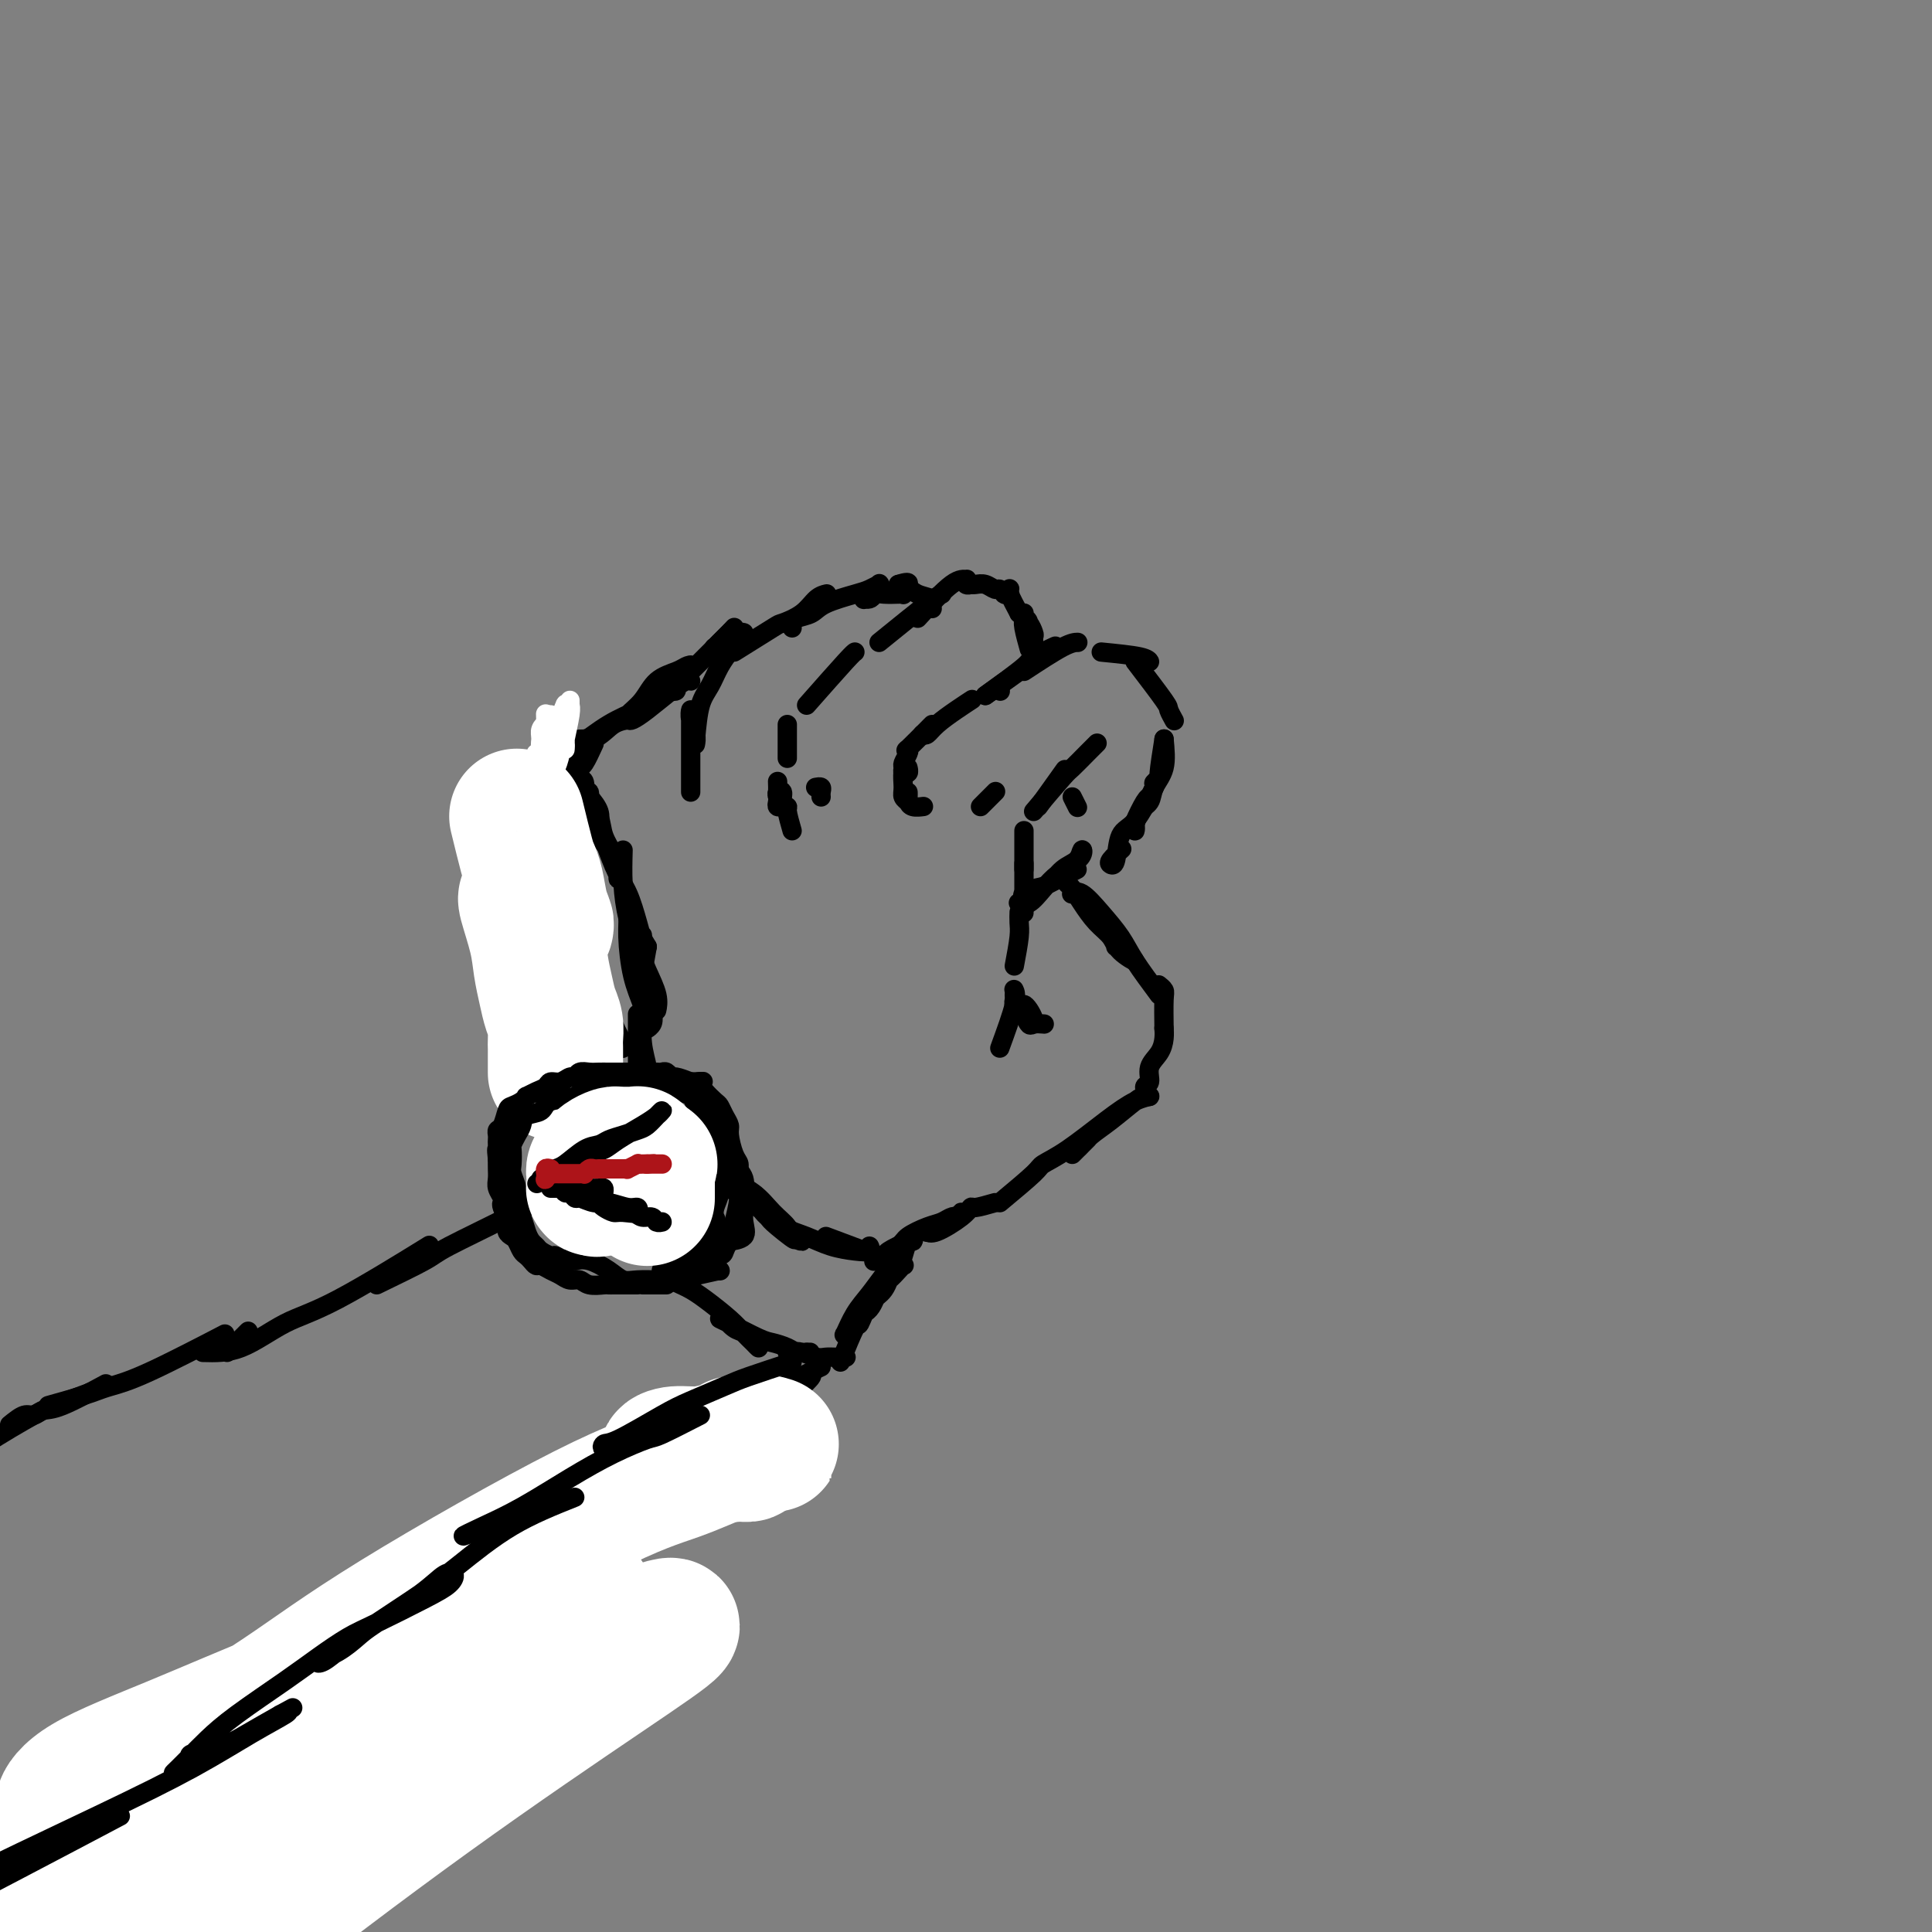 <svg viewBox='0 0 400 400' version='1.1' xmlns='http://www.w3.org/2000/svg' xmlns:xlink='http://www.w3.org/1999/xlink'><rect x="0" y="0" width="400" height="400" fill="#808080" stroke="none"/><g fill='none' stroke='rgb(0,0,0)' stroke-width='4' stroke-linecap='round' stroke-linejoin='round'><path d='M2,295c1.087,-0.876 2.174,-1.752 3,-2c0.826,-0.248 1.393,0.132 2,0c0.607,-0.132 1.256,-0.778 2,-1c0.744,-0.222 1.585,-0.021 4,-1c2.415,-0.979 6.404,-3.137 8,-4c1.596,-0.863 0.798,-0.432 0,0'/><path d='M10,291c2.675,-0.753 5.350,-1.506 7,-2c1.650,-0.494 2.276,-0.729 3,-1c0.724,-0.271 1.544,-0.578 3,-1c1.456,-0.422 3.546,-0.960 8,-3c4.454,-2.040 11.273,-5.583 14,-7c2.727,-1.417 1.364,-0.709 0,0'/><path d='M42,280c2.560,0.072 5.120,0.144 8,-1c2.880,-1.144 6.081,-3.502 9,-5c2.919,-1.498 5.555,-2.134 11,-5c5.445,-2.866 13.699,-7.962 17,-10c3.301,-2.038 1.651,-1.019 0,0'/><path d='M78,266c3.981,-1.930 7.962,-3.860 10,-5c2.038,-1.140 2.134,-1.491 5,-3c2.866,-1.509 8.502,-4.175 14,-7c5.498,-2.825 10.856,-5.807 13,-7c2.144,-1.193 1.072,-0.596 0,0'/><path d='M117,243c0.886,-0.002 1.772,-0.004 2,0c0.228,0.004 -0.201,0.015 0,0c0.201,-0.015 1.033,-0.056 2,-1c0.967,-0.944 2.068,-2.793 3,-4c0.932,-1.207 1.695,-1.774 2,-2c0.305,-0.226 0.153,-0.113 0,0'/><path d='M131,235c2.422,0.422 4.844,0.844 6,1c1.156,0.156 1.044,0.044 1,0c-0.044,-0.044 -0.022,-0.022 0,0'/><path d='M131,235c0.000,0.000 0.100,0.100 0.1,0.1'/><path d='M131,235c-2.030,-2.060 -4.060,-4.119 -5,-5c-0.940,-0.881 -0.792,-0.583 -1,-1c-0.208,-0.417 -0.774,-1.548 -1,-2c-0.226,-0.452 -0.113,-0.226 0,0'/><path d='M124,225c-1.185,-2.324 -2.370,-4.648 -3,-6c-0.630,-1.352 -0.705,-1.734 -1,-3c-0.295,-1.266 -0.810,-3.418 -1,-5c-0.190,-1.582 -0.054,-2.595 0,-3c0.054,-0.405 0.027,-0.203 0,0'/><path d='M122,236c0.866,-2.421 1.732,-4.842 2,-7c0.268,-2.158 -0.061,-4.052 0,-6c0.061,-1.948 0.513,-3.948 0,-6c-0.513,-2.052 -1.991,-4.155 -3,-6c-1.009,-1.845 -1.549,-3.431 -2,-5c-0.451,-1.569 -0.812,-3.119 -1,-4c-0.188,-0.881 -0.204,-1.091 0,-1c0.204,0.091 0.629,0.482 1,1c0.371,0.518 0.688,1.161 1,2c0.312,0.839 0.620,1.874 1,4c0.380,2.126 0.833,5.342 1,8c0.167,2.658 0.047,4.757 0,7c-0.047,2.243 -0.023,4.629 0,7c0.023,2.371 0.044,4.727 0,6c-0.044,1.273 -0.154,1.462 0,2c0.154,0.538 0.572,1.425 1,1c0.428,-0.425 0.865,-2.161 1,-4c0.135,-1.839 -0.034,-3.781 0,-6c0.034,-2.219 0.269,-4.716 0,-9c-0.269,-4.284 -1.041,-10.357 -2,-14c-0.959,-3.643 -2.103,-4.858 -3,-7c-0.897,-2.142 -1.547,-5.213 -2,-7c-0.453,-1.787 -0.709,-2.290 -1,-3c-0.291,-0.710 -0.618,-1.627 -1,-2c-0.382,-0.373 -0.818,-0.202 0,2c0.818,2.202 2.889,6.436 4,10c1.111,3.564 1.261,6.460 2,9c0.739,2.540 2.068,4.726 3,8c0.932,3.274 1.466,7.637 2,12'/><path d='M126,228c1.547,7.215 0.413,5.752 0,6c-0.413,0.248 -0.106,2.208 0,3c0.106,0.792 0.011,0.417 0,0c-0.011,-0.417 0.061,-0.877 0,-1c-0.061,-0.123 -0.254,0.090 0,-2c0.254,-2.090 0.956,-6.483 1,-10c0.044,-3.517 -0.569,-6.158 -1,-9c-0.431,-2.842 -0.680,-5.885 -2,-11c-1.320,-5.115 -3.712,-12.300 -5,-17c-1.288,-4.700 -1.472,-6.913 -2,-9c-0.528,-2.087 -1.400,-4.048 -2,-5c-0.600,-0.952 -0.927,-0.895 -1,-1c-0.073,-0.105 0.110,-0.371 0,0c-0.110,0.371 -0.511,1.381 0,4c0.511,2.619 1.933,6.849 3,10c1.067,3.151 1.778,5.223 3,8c1.222,2.777 2.956,6.260 4,9c1.044,2.740 1.398,4.738 2,7c0.602,2.262 1.451,4.787 2,6c0.549,1.213 0.799,1.113 1,1c0.201,-0.113 0.353,-0.240 0,-1c-0.353,-0.760 -1.212,-2.153 -2,-4c-0.788,-1.847 -1.506,-4.148 -3,-8c-1.494,-3.852 -3.763,-9.254 -5,-13c-1.237,-3.746 -1.443,-5.836 -2,-8c-0.557,-2.164 -1.465,-4.402 -2,-6c-0.535,-1.598 -0.699,-2.555 -1,-4c-0.301,-1.445 -0.741,-3.377 -1,-4c-0.259,-0.623 -0.339,0.063 0,1c0.339,0.937 1.097,2.125 2,4c0.903,1.875 1.952,4.438 3,7'/><path d='M118,181c1.121,3.367 1.424,5.785 2,8c0.576,2.215 1.423,4.228 2,5c0.577,0.772 0.882,0.302 1,0c0.118,-0.302 0.050,-0.438 0,-1c-0.050,-0.562 -0.080,-1.551 -1,-4c-0.920,-2.449 -2.730,-6.359 -4,-9c-1.270,-2.641 -2.001,-4.014 -3,-6c-0.999,-1.986 -2.268,-4.584 -3,-7c-0.732,-2.416 -0.928,-4.651 -1,-6c-0.072,-1.349 -0.021,-1.814 0,-2c0.021,-0.186 0.010,-0.093 0,0'/><path d='M113,161c1.863,-2.875 3.726,-5.750 5,-7c1.274,-1.250 1.958,-0.875 3,-1c1.042,-0.125 2.440,-0.750 3,-1c0.560,-0.250 0.280,-0.125 0,0'/><path d='M115,156c3.018,-0.958 6.036,-1.917 8,-3c1.964,-1.083 2.875,-2.292 4,-3c1.125,-0.708 2.464,-0.917 3,-1c0.536,-0.083 0.268,-0.042 0,0'/><path d='M119,155c2.413,-1.847 4.827,-3.693 7,-5c2.173,-1.307 4.107,-2.074 6,-3c1.893,-0.926 3.747,-2.011 5,-3c1.253,-0.989 1.906,-1.883 3,-3c1.094,-1.117 2.628,-2.459 3,-3c0.372,-0.541 -0.419,-0.282 -1,0c-0.581,0.282 -0.951,0.587 -2,1c-1.049,0.413 -2.777,0.935 -4,2c-1.223,1.065 -1.943,2.674 -3,4c-1.057,1.326 -2.453,2.371 -3,3c-0.547,0.629 -0.245,0.844 0,1c0.245,0.156 0.434,0.252 1,0c0.566,-0.252 1.509,-0.853 3,-2c1.491,-1.147 3.530,-2.840 5,-4c1.470,-1.160 2.371,-1.785 3,-2c0.629,-0.215 0.987,-0.018 1,0c0.013,0.018 -0.320,-0.141 -1,0c-0.680,0.141 -1.709,0.584 -2,1c-0.291,0.416 0.155,0.807 0,1c-0.155,0.193 -0.912,0.190 -1,0c-0.088,-0.190 0.492,-0.566 1,-1c0.508,-0.434 0.946,-0.926 2,-2c1.054,-1.074 2.726,-2.731 4,-4c1.274,-1.269 2.151,-2.149 3,-3c0.849,-0.851 1.671,-1.672 2,-2c0.329,-0.328 0.164,-0.164 0,0'/><path d='M151,131c1.808,-1.961 0.827,-0.864 0,0c-0.827,0.864 -1.500,1.497 -2,2c-0.500,0.503 -0.825,0.878 -1,1c-0.175,0.122 -0.198,-0.010 0,0c0.198,0.010 0.617,0.160 1,0c0.383,-0.160 0.730,-0.631 1,-1c0.270,-0.369 0.465,-0.635 1,-1c0.535,-0.365 1.412,-0.830 2,-1c0.588,-0.170 0.889,-0.046 1,0c0.111,0.046 0.032,0.013 0,0c-0.032,-0.013 -0.016,-0.007 0,0'/><path d='M207,249c2.830,-2.360 5.660,-4.720 7,-6c1.340,-1.280 1.190,-1.481 2,-2c0.810,-0.519 2.578,-1.354 5,-3c2.422,-1.646 5.497,-4.101 8,-6c2.503,-1.899 4.435,-3.242 6,-4c1.565,-0.758 2.764,-0.929 3,-1c0.236,-0.071 -0.490,-0.040 -1,0c-0.510,0.040 -0.805,0.090 -2,1c-1.195,0.910 -3.291,2.679 -5,4c-1.709,1.321 -3.030,2.195 -4,3c-0.970,0.805 -1.587,1.543 -2,2c-0.413,0.457 -0.622,0.634 -1,1c-0.378,0.366 -0.926,0.923 -1,1c-0.074,0.077 0.326,-0.325 1,-1c0.674,-0.675 1.621,-1.621 2,-2c0.379,-0.379 0.189,-0.189 0,0'/><path d='M207,217c1.267,-3.467 2.533,-6.933 3,-9c0.467,-2.067 0.133,-2.733 0,-3c-0.133,-0.267 -0.067,-0.133 0,0'/><path d='M210,200c0.423,-2.256 0.845,-4.512 1,-6c0.155,-1.488 0.042,-2.208 0,-3c-0.042,-0.792 -0.012,-1.655 0,-2c0.012,-0.345 0.006,-0.173 0,0'/><path d='M212,189c0.000,-2.905 0.000,-5.810 0,-7c0.000,-1.190 0.000,-0.667 0,-1c0.000,-0.333 0.000,-1.524 0,-2c0.000,-0.476 0.000,-0.238 0,0'/><path d='M212,180c0.000,-2.845 0.000,-5.690 0,-7c0.000,-1.310 0.000,-1.083 0,-1c0.000,0.083 0.000,0.024 0,0c0.000,-0.024 0.000,-0.012 0,0'/><path d='M191,152c0.293,0.152 0.587,0.303 1,0c0.413,-0.303 0.946,-1.061 2,-2c1.054,-0.939 2.630,-2.061 4,-3c1.370,-0.939 2.534,-1.697 3,-2c0.466,-0.303 0.233,-0.152 0,0'/><path d='M193,150c-2.105,2.129 -4.210,4.258 -5,5c-0.790,0.742 -0.265,0.097 0,0c0.265,-0.097 0.271,0.353 0,1c-0.271,0.647 -0.819,1.490 -1,2c-0.181,0.510 0.004,0.687 0,1c-0.004,0.313 -0.198,0.762 0,1c0.198,0.238 0.786,0.264 1,0c0.214,-0.264 0.053,-0.820 0,-1c-0.053,-0.180 0.000,0.014 0,0c-0.000,-0.014 -0.054,-0.236 0,0c0.054,0.236 0.214,0.929 0,1c-0.214,0.071 -0.804,-0.479 -1,0c-0.196,0.479 -0.000,1.986 0,3c0.000,1.014 -0.196,1.536 0,2c0.196,0.464 0.785,0.872 1,1c0.215,0.128 0.058,-0.023 0,0c-0.058,0.023 -0.015,0.219 0,0c0.015,-0.219 0.004,-0.855 0,-1c-0.004,-0.145 0.001,0.199 0,0c-0.001,-0.199 -0.007,-0.943 0,-1c0.007,-0.057 0.027,0.573 0,1c-0.027,0.427 -0.100,0.650 0,1c0.100,0.350 0.373,0.825 1,1c0.627,0.175 1.608,0.050 2,0c0.392,-0.050 0.196,-0.025 0,0'/><path d='M203,167c0.875,-0.875 1.750,-1.750 2,-2c0.250,-0.250 -0.125,0.125 0,0c0.125,-0.125 0.750,-0.750 1,-1c0.250,-0.250 0.125,-0.125 0,0'/><path d='M207,143c0.000,0.000 0.100,0.100 0.1,0.1'/><path d='M204,144c2.917,-2.083 5.833,-4.167 7,-5c1.167,-0.833 0.583,-0.417 0,0'/><path d='M204,144c3.274,-2.369 6.548,-4.738 8,-6c1.452,-1.262 1.083,-1.417 2,-2c0.917,-0.583 3.119,-1.595 4,-2c0.881,-0.405 0.440,-0.202 0,0'/><path d='M212,139c3.044,-2.000 6.089,-4.000 8,-5c1.911,-1.000 2.689,-1.000 3,-1c0.311,0.000 0.156,0.000 0,0'/><path d='M228,135c3.156,0.311 6.311,0.622 8,1c1.689,0.378 1.911,0.822 2,1c0.089,0.178 0.044,0.089 0,0'/><path d='M235,137c2.452,3.214 4.905,6.429 6,8c1.095,1.571 0.833,1.500 1,2c0.167,0.500 0.762,1.571 1,2c0.238,0.429 0.119,0.214 0,0'/><path d='M241,153c-0.453,2.876 -0.906,5.751 -1,7c-0.094,1.249 0.171,0.871 0,1c-0.171,0.129 -0.777,0.766 -1,1c-0.223,0.234 -0.064,0.067 0,0c0.064,-0.067 0.032,-0.033 0,0'/><path d='M241,153c0.210,2.163 0.421,4.327 0,6c-0.421,1.673 -1.472,2.856 -2,4c-0.528,1.144 -0.533,2.250 -1,3c-0.467,0.750 -1.395,1.143 -2,2c-0.605,0.857 -0.888,2.177 -1,3c-0.112,0.823 -0.055,1.149 0,1c0.055,-0.149 0.106,-0.772 0,-1c-0.106,-0.228 -0.369,-0.061 0,-1c0.369,-0.939 1.368,-2.984 2,-4c0.632,-1.016 0.895,-1.005 1,-1c0.105,0.005 0.053,0.002 0,0'/><path d='M239,163c-1.374,2.761 -2.748,5.523 -4,7c-1.252,1.477 -2.381,1.670 -3,3c-0.619,1.330 -0.730,3.795 -1,5c-0.270,1.205 -0.701,1.148 -1,1c-0.299,-0.148 -0.465,-0.386 0,-1c0.465,-0.614 1.561,-1.604 2,-2c0.439,-0.396 0.219,-0.198 0,0'/><path d='M223,180c-4.110,2.111 -8.221,4.222 -10,5c-1.779,0.778 -1.228,0.221 -1,0c0.228,-0.221 0.132,-0.108 0,0c-0.132,0.108 -0.302,0.209 0,0c0.302,-0.209 1.075,-0.730 2,-1c0.925,-0.270 2.000,-0.291 3,-1c1.000,-0.709 1.923,-2.107 3,-3c1.077,-0.893 2.308,-1.281 3,-2c0.692,-0.719 0.846,-1.768 1,-2c0.154,-0.232 0.309,0.352 0,1c-0.309,0.648 -1.081,1.361 -2,2c-0.919,0.639 -1.984,1.204 -3,2c-1.016,0.796 -1.984,1.822 -3,3c-1.016,1.178 -2.081,2.510 -3,3c-0.919,0.490 -1.691,0.140 -2,0c-0.309,-0.140 -0.154,-0.070 0,0'/><path d='M215,167c2.083,-2.917 4.167,-5.833 5,-7c0.833,-1.167 0.417,-0.583 0,0'/><path d='M214,168c2.384,-2.807 4.769,-5.614 6,-7c1.231,-1.386 1.309,-1.351 2,-2c0.691,-0.649 1.994,-1.982 3,-3c1.006,-1.018 1.716,-1.719 2,-2c0.284,-0.281 0.142,-0.140 0,0'/><path d='M222,165c0.417,0.833 0.833,1.667 1,2c0.167,0.333 0.083,0.167 0,0'/><path d='M164,172c-0.455,-1.592 -0.910,-3.184 -1,-4c-0.090,-0.816 0.186,-0.857 0,-1c-0.186,-0.143 -0.834,-0.390 -1,-1c-0.166,-0.610 0.151,-1.585 0,-2c-0.151,-0.415 -0.769,-0.269 -1,0c-0.231,0.269 -0.075,0.663 0,1c0.075,0.337 0.069,0.619 0,1c-0.069,0.381 -0.201,0.860 0,1c0.201,0.140 0.733,-0.061 1,0c0.267,0.061 0.268,0.384 0,0c-0.268,-0.384 -0.804,-1.474 -1,-2c-0.196,-0.526 -0.053,-0.488 0,-1c0.053,-0.512 0.015,-1.575 0,-2c-0.015,-0.425 -0.008,-0.213 0,0'/><path d='M163,157c0.000,-1.889 0.000,-3.778 0,-5c0.000,-1.222 0.000,-1.778 0,-2c0.000,-0.222 0.000,-0.111 0,0'/><path d='M167,146c3.156,-3.578 6.311,-7.156 8,-9c1.689,-1.844 1.911,-1.956 2,-2c0.089,-0.044 0.044,-0.022 0,0'/><path d='M182,133c3.889,-3.156 7.778,-6.311 10,-8c2.222,-1.689 2.778,-1.911 3,-2c0.222,-0.089 0.111,-0.044 0,0'/><path d='M190,128c2.621,-2.853 5.242,-5.707 7,-7c1.758,-1.293 2.652,-1.026 3,-1c0.348,0.026 0.148,-0.189 0,0c-0.148,0.189 -0.244,0.782 0,1c0.244,0.218 0.829,0.063 1,0c0.171,-0.063 -0.071,-0.032 0,0c0.071,0.032 0.453,0.065 1,0c0.547,-0.065 1.257,-0.228 2,0c0.743,0.228 1.519,0.846 2,1c0.481,0.154 0.669,-0.155 1,0c0.331,0.155 0.807,0.775 1,1c0.193,0.225 0.104,0.057 0,0c-0.104,-0.057 -0.224,-0.001 0,0c0.224,0.001 0.791,-0.051 1,0c0.209,0.051 0.062,0.207 0,0c-0.062,-0.207 -0.037,-0.777 0,-1c0.037,-0.223 0.087,-0.098 0,0c-0.087,0.098 -0.311,0.171 0,1c0.311,0.829 1.155,2.415 2,4'/><path d='M211,127c2.094,1.425 1.829,1.489 2,2c0.171,0.511 0.779,1.470 1,2c0.221,0.530 0.057,0.633 0,1c-0.057,0.367 -0.005,0.999 0,1c0.005,0.001 -0.037,-0.631 0,-1c0.037,-0.369 0.154,-0.477 0,-1c-0.154,-0.523 -0.577,-1.461 -1,-2c-0.423,-0.539 -0.845,-0.677 -1,-1c-0.155,-0.323 -0.043,-0.829 0,-1c0.043,-0.171 0.015,-0.006 0,0c-0.015,0.006 -0.018,-0.146 0,0c0.018,0.146 0.057,0.589 0,1c-0.057,0.411 -0.211,0.791 0,2c0.211,1.209 0.788,3.249 1,4c0.212,0.751 0.061,0.215 0,0c-0.061,-0.215 -0.030,-0.107 0,0'/><path d='M169,163c-0.113,0.022 -0.226,0.045 0,0c0.226,-0.045 0.793,-0.156 1,0c0.207,0.156 0.056,0.581 0,1c-0.056,0.419 -0.016,0.834 0,1c0.016,0.166 0.008,0.083 0,0'/><path d='M143,164c0.000,-1.257 0.000,-2.515 0,-3c-0.000,-0.485 -0.000,-0.199 0,-1c0.000,-0.801 0.000,-2.689 0,-4c-0.000,-1.311 -0.001,-2.045 0,-3c0.001,-0.955 0.004,-2.131 0,-3c-0.004,-0.869 -0.015,-1.430 0,-2c0.015,-0.570 0.057,-1.147 0,-1c-0.057,0.147 -0.211,1.020 0,2c0.211,0.980 0.789,2.067 1,3c0.211,0.933 0.057,1.713 0,2c-0.057,0.287 -0.016,0.082 0,0c0.016,-0.082 0.008,-0.041 0,0'/><path d='M144,153c0.241,-2.603 0.482,-5.206 1,-7c0.518,-1.794 1.314,-2.780 2,-4c0.686,-1.220 1.262,-2.675 2,-4c0.738,-1.325 1.640,-2.522 2,-3c0.360,-0.478 0.180,-0.239 0,0'/><path d='M152,135c3.256,-2.038 6.512,-4.077 8,-5c1.488,-0.923 1.208,-0.731 2,-1c0.792,-0.269 2.656,-1.000 4,-2c1.344,-1.000 2.170,-2.269 3,-3c0.830,-0.731 1.666,-0.923 2,-1c0.334,-0.077 0.167,-0.038 0,0'/><path d='M164,130c-0.035,-0.327 -0.070,-0.655 0,-1c0.070,-0.345 0.245,-0.708 1,-1c0.755,-0.292 2.091,-0.513 3,-1c0.909,-0.487 1.392,-1.240 3,-2c1.608,-0.760 4.341,-1.526 6,-2c1.659,-0.474 2.245,-0.656 3,-1c0.755,-0.344 1.678,-0.849 2,-1c0.322,-0.151 0.044,0.051 0,0c-0.044,-0.051 0.146,-0.354 0,0c-0.146,0.354 -0.629,1.364 -1,2c-0.371,0.636 -0.629,0.899 -1,1c-0.371,0.101 -0.855,0.041 -1,0c-0.145,-0.041 0.048,-0.064 0,0c-0.048,0.064 -0.339,0.213 0,0c0.339,-0.213 1.306,-0.788 2,-1c0.694,-0.212 1.114,-0.060 2,0c0.886,0.060 2.238,0.030 3,0c0.762,-0.030 0.932,-0.060 1,0c0.068,0.060 0.032,0.208 0,0c-0.032,-0.208 -0.061,-0.774 0,-1c0.061,-0.226 0.212,-0.112 0,0c-0.212,0.112 -0.788,0.222 -1,0c-0.212,-0.222 -0.061,-0.778 0,-1c0.061,-0.222 0.030,-0.111 0,0'/><path d='M186,121c3.589,-1.153 1.560,0.464 1,1c-0.560,0.536 0.347,-0.010 1,0c0.653,0.010 1.051,0.577 2,1c0.949,0.423 2.450,0.701 3,1c0.550,0.299 0.148,0.619 0,1c-0.148,0.381 -0.042,0.823 0,1c0.042,0.177 0.021,0.088 0,0'/><path d='M123,154c-0.733,1.597 -1.465,3.195 -2,4c-0.535,0.805 -0.872,0.818 -1,1c-0.128,0.182 -0.048,0.532 0,1c0.048,0.468 0.065,1.053 0,2c-0.065,0.947 -0.213,2.257 0,3c0.213,0.743 0.786,0.919 1,1c0.214,0.081 0.069,0.068 0,0c-0.069,-0.068 -0.061,-0.191 0,-1c0.061,-0.809 0.174,-2.305 0,-3c-0.174,-0.695 -0.636,-0.589 -1,-1c-0.364,-0.411 -0.631,-1.340 -1,-2c-0.369,-0.660 -0.839,-1.053 -1,-1c-0.161,0.053 -0.012,0.551 0,1c0.012,0.449 -0.112,0.850 0,1c0.112,0.150 0.461,0.050 1,1c0.539,0.950 1.268,2.949 2,4c0.732,1.051 1.466,1.152 2,2c0.534,0.848 0.870,2.442 1,3c0.130,0.558 0.056,0.081 0,0c-0.056,-0.081 -0.095,0.235 0,0c0.095,-0.235 0.324,-1.022 0,-2c-0.324,-0.978 -1.203,-2.148 -2,-3c-0.797,-0.852 -1.514,-1.386 -2,-2c-0.486,-0.614 -0.743,-1.307 -1,-2'/><path d='M119,161c-0.762,-1.210 -0.165,0.267 0,1c0.165,0.733 -0.100,0.724 0,1c0.100,0.276 0.567,0.837 1,2c0.433,1.163 0.834,2.929 2,5c1.166,2.071 3.097,4.446 4,6c0.903,1.554 0.778,2.285 1,3c0.222,0.715 0.790,1.413 1,2c0.210,0.587 0.063,1.063 0,1c-0.063,-0.063 -0.043,-0.666 0,-1c0.043,-0.334 0.109,-0.401 0,-1c-0.109,-0.599 -0.393,-1.731 -1,-3c-0.607,-1.269 -1.536,-2.676 -2,-4c-0.464,-1.324 -0.464,-2.563 -1,-4c-0.536,-1.437 -1.609,-3.070 -2,-4c-0.391,-0.930 -0.099,-1.157 0,-1c0.099,0.157 0.005,0.698 0,1c-0.005,0.302 0.079,0.363 1,3c0.921,2.637 2.677,7.848 4,11c1.323,3.152 2.211,4.245 3,6c0.789,1.755 1.479,4.172 2,6c0.521,1.828 0.872,3.067 1,4c0.128,0.933 0.034,1.559 0,2c-0.034,0.441 -0.009,0.696 0,0c0.009,-0.696 0.003,-2.342 0,-3c-0.003,-0.658 -0.001,-0.329 0,0'/><path d='M129,176c-0.064,2.316 -0.129,4.633 0,7c0.129,2.367 0.451,4.785 1,7c0.549,2.215 1.324,4.226 2,6c0.676,1.774 1.253,3.313 2,5c0.747,1.687 1.664,3.524 2,5c0.336,1.476 0.090,2.590 0,3c-0.090,0.410 -0.026,0.117 0,0c0.026,-0.117 0.013,-0.059 0,0'/><path d='M134,196c-1.695,-2.861 -3.390,-5.722 -4,-7c-0.610,-1.278 -0.135,-0.973 0,0c0.135,0.973 -0.070,2.615 0,5c0.070,2.385 0.415,5.512 1,8c0.585,2.488 1.412,4.336 2,6c0.588,1.664 0.939,3.145 1,4c0.061,0.855 -0.166,1.083 0,1c0.166,-0.083 0.725,-0.476 1,-1c0.275,-0.524 0.266,-1.180 0,-3c-0.266,-1.820 -0.790,-4.806 -1,-6c-0.210,-1.194 -0.105,-0.597 0,0'/><path d='M134,196c-0.420,2.309 -0.841,4.618 -1,6c-0.159,1.382 -0.057,1.837 0,3c0.057,1.163 0.069,3.032 0,5c-0.069,1.968 -0.217,4.033 0,6c0.217,1.967 0.801,3.837 1,5c0.199,1.163 0.015,1.621 0,2c-0.015,0.379 0.140,0.680 0,1c-0.140,0.320 -0.573,0.661 -1,1c-0.427,0.339 -0.846,0.678 -1,0c-0.154,-0.678 -0.041,-2.372 0,-4c0.041,-1.628 0.011,-3.189 0,-5c-0.011,-1.811 -0.003,-3.871 0,-5c0.003,-1.129 0.001,-1.325 0,-1c-0.001,0.325 -0.000,1.173 0,3c0.000,1.827 0.000,4.633 0,7c-0.000,2.367 -0.000,4.294 0,6c0.000,1.706 0.000,3.189 0,4c-0.000,0.811 -0.000,0.949 0,1c0.000,0.051 0.000,0.015 0,0c-0.000,-0.015 -0.000,-0.007 0,0'/></g>
<g fill='none' stroke='rgb(255,255,255)' stroke-width='28' stroke-linecap='round' stroke-linejoin='round'><path d='M107,169c0.756,3.098 1.513,6.195 2,8c0.487,1.805 0.705,2.317 1,3c0.295,0.683 0.669,1.538 1,3c0.331,1.462 0.621,3.531 1,5c0.379,1.469 0.849,2.339 1,3c0.151,0.661 -0.015,1.113 0,1c0.015,-0.113 0.212,-0.789 0,-1c-0.212,-0.211 -0.831,0.045 -1,0c-0.169,-0.045 0.113,-0.390 0,-1c-0.113,-0.610 -0.621,-1.486 -1,-2c-0.379,-0.514 -0.631,-0.666 -1,-1c-0.369,-0.334 -0.856,-0.849 -1,-1c-0.144,-0.151 0.056,0.062 0,0c-0.056,-0.062 -0.366,-0.400 0,1c0.366,1.400 1.408,4.538 2,7c0.592,2.462 0.733,4.249 1,6c0.267,1.751 0.660,3.466 1,5c0.340,1.534 0.627,2.887 1,4c0.373,1.113 0.832,1.986 1,3c0.168,1.014 0.045,2.171 0,3c-0.045,0.829 -0.012,1.331 0,2c0.012,0.669 0.003,1.503 0,2c-0.003,0.497 -0.001,0.655 0,1c0.001,0.345 0.000,0.877 0,1c-0.000,0.123 -0.000,-0.163 0,0c0.000,0.163 0.000,0.776 0,1c-0.000,0.224 -0.000,0.060 0,0c0.000,-0.060 0.000,-0.017 0,0c-0.000,0.017 -0.000,0.009 0,0'/></g>
<g fill='none' stroke='rgb(255,255,255)' stroke-width='4' stroke-linecap='round' stroke-linejoin='round'><path d='M111,156c0.031,2.243 0.061,4.486 0,6c-0.061,1.514 -0.214,2.298 0,2c0.214,-0.298 0.793,-1.679 1,-3c0.207,-1.321 0.041,-2.582 0,-4c-0.041,-1.418 0.041,-2.994 0,-4c-0.041,-1.006 -0.206,-1.442 0,-2c0.206,-0.558 0.784,-1.237 1,-1c0.216,0.237 0.072,1.390 0,2c-0.072,0.610 -0.072,0.675 0,1c0.072,0.325 0.215,0.908 0,2c-0.215,1.092 -0.789,2.693 -1,4c-0.211,1.307 -0.057,2.320 0,3c0.057,0.680 0.019,1.028 0,1c-0.019,-0.028 -0.019,-0.432 0,-1c0.019,-0.568 0.058,-1.302 0,-3c-0.058,-1.698 -0.212,-4.361 0,-6c0.212,-1.639 0.789,-2.255 1,-3c0.211,-0.745 0.056,-1.621 0,-2c-0.056,-0.379 -0.011,-0.261 0,1c0.011,1.261 -0.011,3.667 0,5c0.011,1.333 0.054,1.594 0,2c-0.054,0.406 -0.207,0.955 0,1c0.207,0.045 0.773,-0.416 1,-1c0.227,-0.584 0.113,-1.292 0,-2'/><path d='M114,154c0.155,-0.751 0.042,-1.129 0,-2c-0.042,-0.871 -0.012,-2.234 0,-3c0.012,-0.766 0.007,-0.933 0,-1c-0.007,-0.067 -0.017,-0.032 0,0c0.017,0.032 0.061,0.062 0,1c-0.061,0.938 -0.226,2.783 0,4c0.226,1.217 0.844,1.806 1,3c0.156,1.194 -0.151,2.992 0,3c0.151,0.008 0.758,-1.774 1,-3c0.242,-1.226 0.117,-1.897 0,-3c-0.117,-1.103 -0.228,-2.637 0,-4c0.228,-1.363 0.793,-2.555 1,-3c0.207,-0.445 0.055,-0.144 0,0c-0.055,0.144 -0.015,0.131 0,0c0.015,-0.131 0.004,-0.379 0,1c-0.004,1.379 -0.002,4.384 0,6c0.002,1.616 0.004,1.842 0,2c-0.004,0.158 -0.015,0.249 0,0c0.015,-0.249 0.057,-0.836 0,-1c-0.057,-0.164 -0.211,0.095 0,-1c0.211,-1.095 0.789,-3.545 1,-5c0.211,-1.455 0.057,-1.917 0,-2c-0.057,-0.083 -0.015,0.212 0,0c0.015,-0.212 0.004,-0.933 0,-1c-0.004,-0.067 -0.001,0.518 0,1c0.001,0.482 0.000,0.861 0,1c-0.000,0.139 -0.000,0.040 0,0c0.000,-0.040 0.000,-0.020 0,0'/></g>
<g fill='none' stroke='rgb(0,0,0)' stroke-width='4' stroke-linecap='round' stroke-linejoin='round'><path d='M238,227c-0.550,-0.804 -1.100,-1.608 -1,-2c0.100,-0.392 0.850,-0.371 1,-1c0.150,-0.629 -0.300,-1.906 0,-3c0.300,-1.094 1.348,-2.005 2,-3c0.652,-0.995 0.906,-2.076 1,-3c0.094,-0.924 0.027,-1.693 0,-2c-0.027,-0.307 -0.013,-0.154 0,0'/><path d='M241,213c-0.030,-2.339 -0.060,-4.679 0,-6c0.060,-1.321 0.208,-1.625 0,-2c-0.208,-0.375 -0.774,-0.821 -1,-1c-0.226,-0.179 -0.113,-0.089 0,0'/><path d='M240,206c-1.867,-2.512 -3.733,-5.023 -5,-7c-1.267,-1.977 -1.933,-3.419 -3,-5c-1.067,-1.581 -2.533,-3.300 -4,-5c-1.467,-1.700 -2.933,-3.381 -4,-4c-1.067,-0.619 -1.733,-0.177 -2,0c-0.267,0.177 -0.133,0.088 0,0'/><path d='M231,196c1.989,1.421 3.977,2.841 4,3c0.023,0.159 -1.920,-0.945 -3,-2c-1.080,-1.055 -1.298,-2.062 -2,-3c-0.702,-0.938 -1.887,-1.807 -3,-3c-1.113,-1.193 -2.154,-2.712 -3,-4c-0.846,-1.288 -1.497,-2.347 -2,-3c-0.503,-0.653 -0.858,-0.901 -1,-1c-0.142,-0.099 -0.071,-0.050 0,0'/><path d='M210,206c0.024,0.336 0.048,0.672 0,1c-0.048,0.328 -0.167,0.648 0,1c0.167,0.352 0.619,0.735 1,1c0.381,0.265 0.690,0.411 1,1c0.310,0.589 0.620,1.620 1,2c0.380,0.380 0.831,0.110 1,0c0.169,-0.110 0.056,-0.058 0,0c-0.056,0.058 -0.053,0.123 0,0c0.053,-0.123 0.158,-0.435 0,-1c-0.158,-0.565 -0.579,-1.383 -1,-2c-0.421,-0.617 -0.842,-1.033 -1,-1c-0.158,0.033 -0.055,0.517 0,1c0.055,0.483 0.061,0.967 0,1c-0.061,0.033 -0.187,-0.383 0,0c0.187,0.383 0.689,1.567 1,2c0.311,0.433 0.430,0.117 1,0c0.570,-0.117 1.591,-0.033 2,0c0.409,0.033 0.204,0.017 0,0'/><path d='M126,235c0.052,-0.429 0.103,-0.858 0,-1c-0.103,-0.142 -0.361,0.003 0,0c0.361,-0.003 1.340,-0.156 2,0c0.660,0.156 1.003,0.620 2,1c0.997,0.380 2.650,0.677 4,1c1.350,0.323 2.396,0.671 3,1c0.604,0.329 0.765,0.639 1,1c0.235,0.361 0.543,0.773 1,1c0.457,0.227 1.062,0.268 1,0c-0.062,-0.268 -0.791,-0.845 -1,-1c-0.209,-0.155 0.101,0.112 0,0c-0.101,-0.112 -0.614,-0.601 -1,-1c-0.386,-0.399 -0.645,-0.706 -1,-1c-0.355,-0.294 -0.807,-0.573 -1,-1c-0.193,-0.427 -0.129,-1.002 0,-1c0.129,0.002 0.322,0.581 1,1c0.678,0.419 1.842,0.679 2,1c0.158,0.321 -0.691,0.703 1,2c1.691,1.297 5.921,3.510 8,5c2.079,1.490 2.008,2.256 3,3c0.992,0.744 3.047,1.464 4,2c0.953,0.536 0.803,0.887 1,1c0.197,0.113 0.740,-0.010 1,0c0.260,0.010 0.238,0.155 0,0c-0.238,-0.155 -0.693,-0.608 -1,-1c-0.307,-0.392 -0.467,-0.721 -1,-1c-0.533,-0.279 -1.438,-0.508 -2,-1c-0.562,-0.492 -0.781,-1.246 -1,-2'/><path d='M152,244c-0.921,-0.768 -1.723,-0.687 -2,-1c-0.277,-0.313 -0.030,-1.019 0,-1c0.030,0.019 -0.157,0.764 0,1c0.157,0.236 0.659,-0.038 1,0c0.341,0.038 0.522,0.388 1,1c0.478,0.612 1.253,1.486 2,2c0.747,0.514 1.465,0.670 2,1c0.535,0.330 0.888,0.835 1,1c0.112,0.165 -0.015,-0.011 0,0c0.015,0.011 0.173,0.210 0,0c-0.173,-0.210 -0.676,-0.830 -1,-1c-0.324,-0.170 -0.468,0.109 -1,0c-0.532,-0.109 -1.453,-0.607 -2,-1c-0.547,-0.393 -0.722,-0.681 -1,-1c-0.278,-0.319 -0.660,-0.668 -1,-1c-0.340,-0.332 -0.640,-0.645 -1,-1c-0.360,-0.355 -0.782,-0.752 -1,-1c-0.218,-0.248 -0.233,-0.348 0,0c0.233,0.348 0.715,1.143 2,2c1.285,0.857 3.372,1.775 5,3c1.628,1.225 2.795,2.756 4,4c1.205,1.244 2.447,2.199 3,3c0.553,0.801 0.418,1.446 1,2c0.582,0.554 1.881,1.015 2,1c0.119,-0.015 -0.940,-0.508 -2,-1'/><path d='M164,256c1.735,1.806 -1.426,-0.680 -3,-2c-1.574,-1.320 -1.559,-1.473 -2,-2c-0.441,-0.527 -1.336,-1.428 -2,-2c-0.664,-0.572 -1.095,-0.817 -1,-1c0.095,-0.183 0.716,-0.305 1,0c0.284,0.305 0.232,1.038 1,2c0.768,0.962 2.357,2.154 4,3c1.643,0.846 3.340,1.347 5,2c1.660,0.653 3.282,1.457 5,2c1.718,0.543 3.533,0.826 5,1c1.467,0.174 2.587,0.239 3,0c0.413,-0.239 0.118,-0.783 0,-1c-0.118,-0.217 -0.059,-0.109 0,0'/><path d='M171,256c2.988,1.125 5.976,2.250 8,3c2.024,0.750 3.083,1.125 4,1c0.917,-0.125 1.690,-0.750 2,-1c0.310,-0.250 0.155,-0.125 0,0'/><path d='M206,249c-1.602,0.459 -3.204,0.918 -4,1c-0.796,0.082 -0.788,-0.213 -1,0c-0.212,0.213 -0.646,0.934 -2,2c-1.354,1.066 -3.627,2.477 -5,3c-1.373,0.523 -1.845,0.156 -2,0c-0.155,-0.156 0.008,-0.102 0,0c-0.008,0.102 -0.185,0.253 0,0c0.185,-0.253 0.734,-0.910 1,-1c0.266,-0.090 0.250,0.386 1,0c0.750,-0.386 2.265,-1.635 3,-2c0.735,-0.365 0.689,0.154 1,0c0.311,-0.154 0.980,-0.981 1,-1c0.020,-0.019 -0.607,0.772 -1,1c-0.393,0.228 -0.550,-0.105 -1,0c-0.450,0.105 -1.193,0.650 -2,1c-0.807,0.350 -1.679,0.507 -3,1c-1.321,0.493 -3.090,1.323 -4,2c-0.910,0.677 -0.962,1.201 -2,2c-1.038,0.799 -3.062,1.874 -3,2c0.062,0.126 2.209,-0.697 3,-1c0.791,-0.303 0.226,-0.087 0,0c-0.226,0.087 -0.113,0.043 0,0'/><path d='M188,257c-1.600,0.724 -3.199,1.448 -4,2c-0.801,0.552 -0.802,0.931 -1,1c-0.198,0.069 -0.592,-0.174 -1,0c-0.408,0.174 -0.831,0.764 -1,1c-0.169,0.236 -0.085,0.118 0,0'/><path d='M138,266c-1.998,0.000 -3.996,0.000 -5,0c-1.004,-0.000 -1.014,-0.000 -1,0c0.014,0.000 0.053,0.000 0,0c-0.053,-0.000 -0.197,-0.000 -1,0c-0.803,0.000 -2.263,0.001 -3,0c-0.737,-0.001 -0.750,-0.004 -1,0c-0.250,0.004 -0.738,0.016 -1,0c-0.262,-0.016 -0.297,-0.060 -1,0c-0.703,0.060 -2.075,0.224 -3,0c-0.925,-0.224 -1.403,-0.834 -2,-1c-0.597,-0.166 -1.312,0.114 -2,0c-0.688,-0.114 -1.350,-0.622 -2,-1c-0.650,-0.378 -1.287,-0.626 -2,-1c-0.713,-0.374 -1.500,-0.873 -2,-1c-0.500,-0.127 -0.711,0.117 -1,0c-0.289,-0.117 -0.654,-0.595 -1,-1c-0.346,-0.405 -0.671,-0.738 -1,-1c-0.329,-0.262 -0.662,-0.453 -1,-1c-0.338,-0.547 -0.683,-1.449 -1,-2c-0.317,-0.551 -0.607,-0.750 -1,-1c-0.393,-0.250 -0.889,-0.553 -1,-1c-0.111,-0.447 0.163,-1.040 0,-2c-0.163,-0.960 -0.762,-2.288 -1,-3c-0.238,-0.712 -0.116,-0.810 0,-1c0.116,-0.190 0.227,-0.474 0,-1c-0.227,-0.526 -0.793,-1.296 -1,-2c-0.207,-0.704 -0.056,-1.343 0,-2c0.056,-0.657 0.016,-1.330 0,-2c-0.016,-0.670 -0.008,-1.335 0,-2'/><path d='M103,240c-0.310,-2.726 -0.084,-2.040 0,-2c0.084,0.040 0.025,-0.565 0,-1c-0.025,-0.435 -0.018,-0.702 0,-1c0.018,-0.298 0.045,-0.629 0,-1c-0.045,-0.371 -0.163,-0.782 0,-1c0.163,-0.218 0.608,-0.245 1,-1c0.392,-0.755 0.730,-2.240 1,-3c0.270,-0.760 0.470,-0.795 1,-1c0.530,-0.205 1.389,-0.579 2,-1c0.611,-0.421 0.975,-0.887 1,-1c0.025,-0.113 -0.289,0.129 0,0c0.289,-0.129 1.180,-0.627 2,-1c0.820,-0.373 1.568,-0.621 2,-1c0.432,-0.379 0.549,-0.890 1,-1c0.451,-0.110 1.237,0.181 2,0c0.763,-0.181 1.503,-0.833 2,-1c0.497,-0.167 0.752,0.151 1,0c0.248,-0.151 0.490,-0.773 1,-1c0.510,-0.227 1.288,-0.061 2,0c0.712,0.061 1.359,0.016 2,0c0.641,-0.016 1.278,-0.004 2,0c0.722,0.004 1.531,0.001 2,0c0.469,-0.001 0.598,-0.000 1,0c0.402,0.000 1.077,-0.001 2,0c0.923,0.001 2.093,0.004 3,0c0.907,-0.004 1.551,-0.016 2,0c0.449,0.016 0.703,0.060 1,0c0.297,-0.060 0.636,-0.222 1,0c0.364,0.222 0.752,0.829 1,1c0.248,0.171 0.357,-0.094 1,0c0.643,0.094 1.822,0.547 3,1'/><path d='M143,224c4.661,-0.052 1.812,-0.184 1,0c-0.812,0.184 0.412,0.682 1,1c0.588,0.318 0.540,0.456 1,1c0.460,0.544 1.429,1.495 2,2c0.571,0.505 0.744,0.566 1,1c0.256,0.434 0.594,1.243 1,2c0.406,0.757 0.878,1.462 1,2c0.122,0.538 -0.107,0.909 0,2c0.107,1.091 0.550,2.901 1,4c0.450,1.099 0.906,1.487 1,2c0.094,0.513 -0.174,1.152 0,2c0.174,0.848 0.790,1.905 1,3c0.210,1.095 0.015,2.229 0,3c-0.015,0.771 0.150,1.180 0,2c-0.150,0.820 -0.615,2.051 -1,3c-0.385,0.949 -0.688,1.616 -1,2c-0.312,0.384 -0.631,0.484 -1,1c-0.369,0.516 -0.788,1.448 -1,2c-0.212,0.552 -0.218,0.725 -1,1c-0.782,0.275 -2.341,0.652 -3,1c-0.659,0.348 -0.419,0.668 -1,1c-0.581,0.332 -1.984,0.678 -3,1c-1.016,0.322 -1.644,0.622 -2,1c-0.356,0.378 -0.441,0.835 -1,1c-0.559,0.165 -1.594,0.039 -2,0c-0.406,-0.039 -0.184,0.010 -1,0c-0.816,-0.010 -2.669,-0.080 -4,0c-1.331,0.080 -2.140,0.310 -3,0c-0.860,-0.310 -1.770,-1.160 -3,-2c-1.230,-0.840 -2.780,-1.668 -4,-2c-1.220,-0.332 -2.110,-0.166 -3,0'/><path d='M119,261c-3.290,-0.636 -1.515,-0.226 -1,0c0.515,0.226 -0.229,0.268 -1,0c-0.771,-0.268 -1.569,-0.845 -2,-1c-0.431,-0.155 -0.497,0.111 -1,0c-0.503,-0.111 -1.444,-0.600 -2,-1c-0.556,-0.400 -0.727,-0.713 -1,-1c-0.273,-0.287 -0.647,-0.549 -1,-1c-0.353,-0.451 -0.683,-1.090 -1,-2c-0.317,-0.910 -0.620,-2.091 -1,-3c-0.380,-0.909 -0.838,-1.546 -1,-2c-0.162,-0.454 -0.029,-0.725 0,-1c0.029,-0.275 -0.044,-0.554 0,-1c0.044,-0.446 0.207,-1.060 0,-2c-0.207,-0.940 -0.785,-2.205 -1,-3c-0.215,-0.795 -0.068,-1.119 0,-2c0.068,-0.881 0.058,-2.320 0,-3c-0.058,-0.680 -0.163,-0.601 0,-1c0.163,-0.399 0.593,-1.277 1,-2c0.407,-0.723 0.792,-1.292 1,-2c0.208,-0.708 0.239,-1.557 1,-2c0.761,-0.443 2.252,-0.482 3,-1c0.748,-0.518 0.754,-1.516 2,-2c1.246,-0.484 3.731,-0.455 5,-1c1.269,-0.545 1.323,-1.663 2,-2c0.677,-0.337 1.977,0.106 3,0c1.023,-0.106 1.769,-0.761 3,-1c1.231,-0.239 2.946,-0.061 4,0c1.054,0.061 1.448,0.006 2,0c0.552,-0.006 1.264,0.037 2,0c0.736,-0.037 1.496,-0.153 2,0c0.504,0.153 0.752,0.577 1,1'/><path d='M138,225c3.202,0.196 2.706,0.684 3,1c0.294,0.316 1.378,0.458 2,1c0.622,0.542 0.782,1.483 1,2c0.218,0.517 0.492,0.609 1,1c0.508,0.391 1.248,1.081 2,2c0.752,0.919 1.515,2.068 2,3c0.485,0.932 0.690,1.647 1,2c0.310,0.353 0.724,0.345 1,1c0.276,0.655 0.413,1.974 1,3c0.587,1.026 1.624,1.760 2,3c0.376,1.240 0.090,2.987 0,4c-0.090,1.013 0.017,1.291 0,2c-0.017,0.709 -0.159,1.850 0,3c0.159,1.150 0.620,2.310 0,3c-0.620,0.690 -2.320,0.912 -3,1c-0.680,0.088 -0.340,0.044 0,0'/><path d='M148,258c-1.942,1.290 -3.883,2.580 -5,3c-1.117,0.420 -1.409,-0.031 -2,0c-0.591,0.031 -1.480,0.544 -2,1c-0.520,0.456 -0.672,0.854 -1,1c-0.328,0.146 -0.833,0.041 -1,0c-0.167,-0.041 0.003,-0.018 0,0c-0.003,0.018 -0.178,0.030 0,0c0.178,-0.030 0.710,-0.102 1,0c0.290,0.102 0.337,0.379 1,0c0.663,-0.379 1.942,-1.413 3,-2c1.058,-0.587 1.895,-0.726 3,-2c1.105,-1.274 2.478,-3.682 3,-5c0.522,-1.318 0.192,-1.544 0,-2c-0.192,-0.456 -0.248,-1.142 0,-2c0.248,-0.858 0.799,-1.890 1,-3c0.201,-1.110 0.054,-2.299 0,-3c-0.054,-0.701 -0.013,-0.913 0,-2c0.013,-1.087 -0.000,-3.047 0,-4c0.000,-0.953 0.014,-0.899 0,-1c-0.014,-0.101 -0.056,-0.357 0,-1c0.056,-0.643 0.211,-1.672 0,-2c-0.211,-0.328 -0.789,0.046 -1,0c-0.211,-0.046 -0.057,-0.512 0,-1c0.057,-0.488 0.016,-0.996 0,-1c-0.016,-0.004 -0.008,0.498 0,1'/><path d='M148,233c0.194,-3.010 0.680,-0.036 1,1c0.320,1.036 0.475,0.132 1,1c0.525,0.868 1.421,3.506 2,5c0.579,1.494 0.841,1.844 1,3c0.159,1.156 0.217,3.116 0,5c-0.217,1.884 -0.708,3.690 -1,5c-0.292,1.310 -0.386,2.122 -2,4c-1.614,1.878 -4.747,4.822 -6,6c-1.253,1.178 -0.627,0.589 0,0'/></g>
<g fill='none' stroke='rgb(255,255,255)' stroke-width='28' stroke-linecap='round' stroke-linejoin='round'><path d='M127,243c-0.724,0.483 -1.448,0.966 -2,1c-0.552,0.034 -0.933,-0.383 -1,0c-0.067,0.383 0.178,1.564 0,2c-0.178,0.436 -0.780,0.127 -1,0c-0.220,-0.127 -0.059,-0.071 0,0c0.059,0.071 0.016,0.159 0,0c-0.016,-0.159 -0.004,-0.564 0,-1c0.004,-0.436 0.000,-0.905 0,-1c-0.000,-0.095 0.003,0.182 0,0c-0.003,-0.182 -0.013,-0.822 0,-1c0.013,-0.178 0.049,0.106 0,0c-0.049,-0.106 -0.182,-0.603 0,-1c0.182,-0.397 0.679,-0.695 1,-1c0.321,-0.305 0.467,-0.618 1,-1c0.533,-0.382 1.452,-0.835 2,-1c0.548,-0.165 0.725,-0.044 1,0c0.275,0.044 0.647,0.011 1,0c0.353,-0.011 0.687,0.001 1,0c0.313,-0.001 0.606,-0.015 1,0c0.394,0.015 0.889,0.060 1,0c0.111,-0.060 -0.164,-0.226 0,0c0.164,0.226 0.766,0.844 1,1c0.234,0.156 0.102,-0.150 0,0c-0.102,0.150 -0.172,0.757 0,1c0.172,0.243 0.586,0.121 1,0'/><path d='M134,241c1.083,0.246 0.290,-0.137 0,0c-0.290,0.137 -0.078,0.796 0,1c0.078,0.204 0.021,-0.046 0,0c-0.021,0.046 -0.006,0.390 0,1c0.006,0.610 0.001,1.488 0,2c-0.001,0.512 -0.000,0.659 0,1c0.000,0.341 0.000,0.876 0,1c-0.000,0.124 -0.000,-0.163 0,0c0.000,0.163 0.000,0.776 0,1c-0.000,0.224 -0.000,0.060 0,0c0.000,-0.060 0.000,-0.017 0,0c-0.000,0.017 -0.000,0.009 0,0'/></g>
<g fill='none' stroke='rgb(0,0,0)' stroke-width='4' stroke-linecap='round' stroke-linejoin='round'><path d='M115,243c0.901,-0.447 1.802,-0.893 2,-1c0.198,-0.107 -0.305,0.127 0,0c0.305,-0.127 1.420,-0.613 2,-1c0.580,-0.387 0.627,-0.673 1,-1c0.373,-0.327 1.073,-0.693 2,-1c0.927,-0.307 2.080,-0.555 3,-1c0.920,-0.445 1.606,-1.086 3,-2c1.394,-0.914 3.496,-2.099 5,-3c1.504,-0.901 2.411,-1.517 3,-2c0.589,-0.483 0.860,-0.834 1,-1c0.140,-0.166 0.148,-0.147 0,0c-0.148,0.147 -0.452,0.420 -1,1c-0.548,0.580 -1.339,1.465 -2,2c-0.661,0.535 -1.190,0.719 -2,1c-0.810,0.281 -1.901,0.660 -3,1c-1.099,0.340 -2.206,0.640 -3,1c-0.794,0.360 -1.273,0.779 -2,1c-0.727,0.221 -1.700,0.245 -3,1c-1.300,0.755 -2.927,2.241 -4,3c-1.073,0.759 -1.591,0.792 -2,1c-0.409,0.208 -0.707,0.592 -1,1c-0.293,0.408 -0.579,0.841 -1,1c-0.421,0.159 -0.977,0.046 -1,0c-0.023,-0.046 0.489,-0.023 1,0'/><path d='M113,244c-3.578,2.022 -1.022,0.578 0,0c1.022,-0.578 0.511,-0.289 0,0'/><path d='M114,246c0.749,-0.000 1.499,-0.000 2,0c0.501,0.000 0.754,0.000 1,0c0.246,-0.000 0.486,-0.001 1,0c0.514,0.001 1.300,0.003 2,0c0.700,-0.003 1.312,-0.011 2,0c0.688,0.011 1.453,0.041 2,0c0.547,-0.041 0.876,-0.155 1,0c0.124,0.155 0.044,0.577 0,1c-0.044,0.423 -0.052,0.845 0,1c0.052,0.155 0.165,0.041 0,0c-0.165,-0.041 -0.608,-0.010 -1,0c-0.392,0.010 -0.735,-0.001 -1,0c-0.265,0.001 -0.454,0.015 -1,0c-0.546,-0.015 -1.450,-0.058 -2,0c-0.550,0.058 -0.747,0.216 -1,0c-0.253,-0.216 -0.564,-0.805 -1,-1c-0.436,-0.195 -0.997,0.004 -1,0c-0.003,-0.004 0.553,-0.212 1,0c0.447,0.212 0.784,0.846 1,1c0.216,0.154 0.310,-0.170 1,0c0.690,0.170 1.975,0.834 3,1c1.025,0.166 1.788,-0.165 3,0c1.212,0.165 2.871,0.828 4,1c1.129,0.172 1.727,-0.146 2,0c0.273,0.146 0.221,0.756 0,1c-0.221,0.244 -0.610,0.122 -1,0'/><path d='M131,251c1.496,0.451 -0.765,0.079 -2,0c-1.235,-0.079 -1.444,0.137 -2,0c-0.556,-0.137 -1.457,-0.625 -2,-1c-0.543,-0.375 -0.726,-0.637 -1,-1c-0.274,-0.363 -0.640,-0.826 -1,-1c-0.360,-0.174 -0.716,-0.058 -1,0c-0.284,0.058 -0.497,0.057 0,0c0.497,-0.057 1.704,-0.169 2,0c0.296,0.169 -0.320,0.619 0,1c0.320,0.381 1.577,0.694 3,1c1.423,0.306 3.012,0.604 4,1c0.988,0.396 1.375,0.891 2,1c0.625,0.109 1.489,-0.167 2,0c0.511,0.167 0.669,0.777 1,1c0.331,0.223 0.835,0.060 1,0c0.165,-0.060 -0.008,-0.016 0,0c0.008,0.016 0.198,0.004 0,0c-0.198,-0.004 -0.784,-0.001 -1,0c-0.216,0.001 -0.062,0.000 0,0c0.062,-0.000 0.031,-0.000 0,0'/><path d='M149,263c0.000,0.000 0.100,0.100 0.1,0.1'/><path d='M149,263c-3.792,0.847 -7.584,1.694 -9,2c-1.416,0.306 -0.454,0.071 0,0c0.454,-0.071 0.402,0.024 0,0c-0.402,-0.024 -1.153,-0.166 -1,0c0.153,0.166 1.210,0.639 2,1c0.790,0.361 1.315,0.611 2,1c0.685,0.389 1.532,0.917 3,2c1.468,1.083 3.556,2.721 5,4c1.444,1.279 2.244,2.200 3,3c0.756,0.800 1.468,1.481 2,2c0.532,0.519 0.882,0.878 1,1c0.118,0.122 0.002,0.006 0,0c-0.002,-0.006 0.111,0.096 0,0c-0.111,-0.096 -0.445,-0.390 -1,-1c-0.555,-0.610 -1.330,-1.537 -2,-2c-0.670,-0.463 -1.235,-0.463 -2,-1c-0.765,-0.537 -1.729,-1.612 -2,-2c-0.271,-0.388 0.153,-0.091 0,0c-0.153,0.091 -0.882,-0.025 -1,0c-0.118,0.025 0.377,0.193 2,1c1.623,0.807 4.375,2.255 6,3c1.625,0.745 2.125,0.788 3,1c0.875,0.212 2.127,0.593 3,1c0.873,0.407 1.368,0.841 2,1c0.632,0.159 1.401,0.043 2,0c0.599,-0.043 1.028,-0.012 1,0c-0.028,0.012 -0.514,0.006 -1,0'/><path d='M167,280c2.453,1.083 0.085,0.290 -1,0c-1.085,-0.290 -0.888,-0.079 -1,0c-0.112,0.079 -0.532,0.025 -1,0c-0.468,-0.025 -0.985,-0.021 -1,0c-0.015,0.021 0.471,0.058 1,0c0.529,-0.058 1.102,-0.212 2,0c0.898,0.212 2.121,0.789 3,1c0.879,0.211 1.412,0.057 2,0c0.588,-0.057 1.229,-0.015 2,0c0.771,0.015 1.670,0.004 2,0c0.330,-0.004 0.089,-0.001 0,0c-0.089,0.001 -0.025,0.000 0,0c0.025,-0.000 0.013,-0.000 0,0'/><path d='M174,282c1.194,-2.950 2.388,-5.901 3,-7c0.612,-1.099 0.641,-0.347 1,-1c0.359,-0.653 1.050,-2.711 2,-4c0.950,-1.289 2.161,-1.807 3,-3c0.839,-1.193 1.305,-3.059 2,-4c0.695,-0.941 1.620,-0.956 2,-1c0.380,-0.044 0.216,-0.117 0,0c-0.216,0.117 -0.485,0.426 -1,1c-0.515,0.574 -1.275,1.415 -2,2c-0.725,0.585 -1.413,0.916 -2,2c-0.587,1.084 -1.073,2.921 -2,4c-0.927,1.079 -2.296,1.402 -3,2c-0.704,0.598 -0.744,1.473 -1,2c-0.256,0.527 -0.729,0.708 -1,1c-0.271,0.292 -0.340,0.697 0,0c0.340,-0.697 1.089,-2.496 2,-4c0.911,-1.504 1.985,-2.714 3,-4c1.015,-1.286 1.971,-2.650 3,-4c1.029,-1.350 2.129,-2.687 3,-4c0.871,-1.313 1.512,-2.604 2,-3c0.488,-0.396 0.824,0.101 1,0c0.176,-0.101 0.191,-0.800 0,-1c-0.191,-0.200 -0.590,0.100 -1,1c-0.410,0.900 -0.831,2.400 -1,3c-0.169,0.600 -0.084,0.300 0,0'/><path d='M170,283c-3.211,1.508 -6.422,3.016 -8,4c-1.578,0.984 -1.524,1.445 -2,2c-0.476,0.555 -1.484,1.204 -3,2c-1.516,0.796 -3.542,1.741 -5,3c-1.458,1.259 -2.348,2.834 -3,4c-0.652,1.166 -1.067,1.923 -1,2c0.067,0.077 0.616,-0.526 1,-1c0.384,-0.474 0.603,-0.820 2,-2c1.397,-1.180 3.970,-3.194 5,-4c1.030,-0.806 0.515,-0.403 0,0'/><path d='M166,285c-3.135,2.839 -6.269,5.679 -9,8c-2.731,2.321 -5.058,4.124 -7,6c-1.942,1.876 -3.499,3.823 -6,6c-2.501,2.177 -5.948,4.582 -8,6c-2.052,1.418 -2.711,1.850 -3,2c-0.289,0.150 -0.210,0.019 0,0c0.210,-0.019 0.550,0.074 1,0c0.450,-0.074 1.011,-0.314 2,-1c0.989,-0.686 2.405,-1.816 4,-3c1.595,-1.184 3.368,-2.422 5,-4c1.632,-1.578 3.123,-3.497 5,-5c1.877,-1.503 4.141,-2.590 7,-5c2.859,-2.410 6.313,-6.143 8,-8c1.687,-1.857 1.607,-1.838 2,-2c0.393,-0.162 1.259,-0.503 1,0c-0.259,0.503 -1.642,1.852 -3,3c-1.358,1.148 -2.690,2.096 -5,4c-2.310,1.904 -5.599,4.764 -8,7c-2.401,2.236 -3.915,3.847 -6,6c-2.085,2.153 -4.742,4.847 -7,7c-2.258,2.153 -4.117,3.763 -8,7c-3.883,3.237 -9.790,8.099 -13,11c-3.210,2.901 -3.722,3.841 -5,5c-1.278,1.159 -3.322,2.535 -4,3c-0.678,0.465 0.009,0.017 0,0c-0.009,-0.017 -0.714,0.398 1,-1c1.714,-1.398 5.846,-4.607 9,-7c3.154,-2.393 5.330,-3.969 8,-6c2.670,-2.031 5.835,-4.515 9,-7'/><path d='M136,317c5.575,-4.242 6.012,-4.346 9,-7c2.988,-2.654 8.526,-7.860 12,-11c3.474,-3.140 4.885,-4.216 6,-5c1.115,-0.784 1.934,-1.275 2,-1c0.066,0.275 -0.621,1.315 -2,3c-1.379,1.685 -3.450,4.014 -7,7c-3.550,2.986 -8.578,6.627 -12,9c-3.422,2.373 -5.237,3.477 -8,5c-2.763,1.523 -6.475,3.463 -9,5c-2.525,1.537 -3.862,2.670 -8,6c-4.138,3.330 -11.076,8.858 -16,13c-4.924,4.142 -7.836,6.898 -9,8c-1.164,1.102 -0.582,0.551 0,0'/><path d='M103,339c-3.344,2.065 -6.687,4.130 -10,6c-3.313,1.870 -6.595,3.544 -9,5c-2.405,1.456 -3.931,2.696 -7,5c-3.069,2.304 -7.680,5.674 -11,8c-3.320,2.326 -5.350,3.607 -7,5c-1.650,1.393 -2.919,2.897 -4,4c-1.081,1.103 -1.972,1.805 -2,2c-0.028,0.195 0.807,-0.118 2,-1c1.193,-0.882 2.745,-2.332 5,-4c2.255,-1.668 5.214,-3.554 8,-6c2.786,-2.446 5.400,-5.451 8,-8c2.600,-2.549 5.187,-4.640 9,-8c3.813,-3.360 8.851,-7.988 11,-10c2.149,-2.012 1.410,-1.406 1,-1c-0.410,0.406 -0.492,0.614 -2,2c-1.508,1.386 -4.441,3.950 -7,6c-2.559,2.050 -4.745,3.586 -9,7c-4.255,3.414 -10.581,8.705 -15,13c-4.419,4.295 -6.932,7.595 -10,11c-3.068,3.405 -6.689,6.917 -10,10c-3.311,3.083 -6.310,5.737 -11,10c-4.690,4.263 -11.072,10.134 -15,14c-3.928,3.866 -5.404,5.726 -7,7c-1.596,1.274 -3.312,1.963 -4,2c-0.688,0.037 -0.346,-0.579 0,-1c0.346,-0.421 0.698,-0.649 3,-3c2.302,-2.351 6.555,-6.826 10,-10c3.445,-3.174 6.081,-5.047 9,-7c2.919,-1.953 6.120,-3.987 9,-6c2.880,-2.013 5.440,-4.007 8,-6'/><path d='M46,385c7.105,-5.953 5.366,-4.334 6,-4c0.634,0.334 3.639,-0.617 4,-1c0.361,-0.383 -1.923,-0.198 -3,0c-1.077,0.198 -0.948,0.409 -2,1c-1.052,0.591 -3.286,1.561 -7,4c-3.714,2.439 -8.908,6.346 -13,10c-4.092,3.654 -7.083,7.057 -10,10c-2.917,2.943 -5.761,5.428 -8,8c-2.239,2.572 -3.872,5.231 -5,7c-1.128,1.769 -1.751,2.648 -2,3c-0.249,0.352 -0.125,0.176 0,0'/><path d='M91,341c-3.124,1.559 -6.247,3.117 -8,4c-1.753,0.883 -2.134,1.090 -4,2c-1.866,0.910 -5.216,2.522 -9,5c-3.784,2.478 -8.001,5.820 -14,11c-5.999,5.180 -13.780,12.197 -20,18c-6.220,5.803 -10.880,10.393 -15,14c-4.120,3.607 -7.701,6.232 -10,8c-2.299,1.768 -3.316,2.680 -4,3c-0.684,0.320 -1.034,0.047 -1,0c0.034,-0.047 0.452,0.132 1,0c0.548,-0.132 1.224,-0.574 2,-1c0.776,-0.426 1.650,-0.836 2,-1c0.350,-0.164 0.175,-0.082 0,0'/><path d='M22,287c-3.094,1.176 -6.189,2.353 -8,3c-1.811,0.647 -2.339,0.766 -3,1c-0.661,0.234 -1.456,0.585 -4,2c-2.544,1.415 -6.836,3.895 -10,6c-3.164,2.105 -5.198,3.836 -7,5c-1.802,1.164 -3.372,1.761 -4,2c-0.628,0.239 -0.314,0.119 0,0'/><path d='M47,280c1.667,-1.667 3.333,-3.333 4,-4c0.667,-0.667 0.333,-0.333 0,0'/></g>
<g fill='none' stroke='rgb(255,255,255)' stroke-width='28' stroke-linecap='round' stroke-linejoin='round'><path d='M142,303c-1.801,-0.302 -3.602,-0.604 -4,-1c-0.398,-0.396 0.607,-0.887 2,-1c1.393,-0.113 3.176,0.152 5,0c1.824,-0.152 3.690,-0.720 5,-1c1.310,-0.280 2.064,-0.270 3,0c0.936,0.270 2.055,0.800 2,1c-0.055,0.200 -1.283,0.069 -2,0c-0.717,-0.069 -0.924,-0.075 -1,0c-0.076,0.075 -0.021,0.230 0,0c0.021,-0.230 0.008,-0.846 0,-1c-0.008,-0.154 -0.012,0.155 0,0c0.012,-0.155 0.041,-0.774 0,-1c-0.041,-0.226 -0.151,-0.061 0,0c0.151,0.061 0.561,0.016 1,0c0.439,-0.016 0.905,-0.004 1,0c0.095,0.004 -0.181,0.001 0,0c0.181,-0.001 0.819,-0.000 1,0c0.181,0.000 -0.096,0.000 0,0c0.096,-0.000 0.564,-0.000 1,0c0.436,0.000 0.839,0.000 1,0c0.161,-0.000 0.081,-0.000 0,0'/><path d='M157,299c3.177,-0.464 1.619,-0.124 1,0c-0.619,0.124 -0.298,0.032 0,0c0.298,-0.032 0.572,-0.004 1,0c0.428,0.004 1.009,-0.015 1,0c-0.009,0.015 -0.607,0.064 -1,0c-0.393,-0.064 -0.582,-0.242 -2,0c-1.418,0.242 -4.065,0.905 -7,2c-2.935,1.095 -6.156,2.624 -10,4c-3.844,1.376 -8.310,2.601 -19,8c-10.690,5.399 -27.605,14.973 -39,22c-11.395,7.027 -17.269,11.508 -24,16c-6.731,4.492 -14.320,8.995 -21,13c-6.680,4.005 -12.451,7.513 -16,9c-3.549,1.487 -4.874,0.952 -6,1c-1.126,0.048 -2.051,0.680 -2,0c0.051,-0.680 1.079,-2.672 5,-5c3.921,-2.328 10.736,-4.994 18,-8c7.264,-3.006 14.978,-6.354 24,-10c9.022,-3.646 19.352,-7.590 24,-9c4.648,-1.410 3.614,-0.285 4,0c0.386,0.285 2.193,-0.271 1,1c-1.193,1.271 -5.385,4.368 -13,9c-7.615,4.632 -18.653,10.798 -29,17c-10.347,6.202 -20.003,12.439 -33,20c-12.997,7.561 -29.333,16.446 -39,22c-9.667,5.554 -12.663,7.777 -14,9c-1.337,1.223 -1.014,1.445 -2,2c-0.986,0.555 -3.282,1.444 3,-3c6.282,-4.444 21.141,-14.222 36,-24'/><path d='M-2,395c13.166,-8.376 26.582,-15.814 39,-23c12.418,-7.186 23.838,-14.118 35,-20c11.162,-5.882 22.065,-10.714 30,-14c7.935,-3.286 12.903,-5.026 16,-6c3.097,-0.974 4.324,-1.182 3,0c-1.324,1.182 -5.199,3.755 -13,8c-7.801,4.245 -19.528,10.161 -30,16c-10.472,5.839 -19.691,11.601 -34,20c-14.309,8.399 -33.710,19.436 -45,26c-11.290,6.564 -14.469,8.655 -17,10c-2.531,1.345 -4.415,1.943 -5,2c-0.585,0.057 0.129,-0.428 3,-2c2.871,-1.572 7.898,-4.230 25,-13c17.102,-8.770 46.280,-23.651 65,-33c18.720,-9.349 26.983,-13.166 36,-17c9.017,-3.834 18.787,-7.684 25,-10c6.213,-2.316 8.869,-3.099 8,-2c-0.869,1.099 -5.263,4.081 -14,10c-8.737,5.919 -21.816,14.774 -36,25c-14.184,10.226 -29.472,21.824 -41,31c-11.528,9.176 -19.296,15.932 -24,20c-4.704,4.068 -6.344,5.448 -7,6c-0.656,0.552 -0.328,0.276 0,0'/></g>
<g fill='none' stroke='rgb(0,0,0)' stroke-width='4' stroke-linecap='round' stroke-linejoin='round'><path d='M164,282c-3.419,1.119 -6.838,2.237 -9,3c-2.162,0.763 -3.065,1.170 -5,2c-1.935,0.830 -4.900,2.085 -7,3c-2.100,0.915 -3.336,1.492 -6,3c-2.664,1.508 -6.758,3.948 -9,5c-2.242,1.052 -2.632,0.715 -3,1c-0.368,0.285 -0.715,1.192 1,1c1.715,-0.192 5.490,-1.483 7,-2c1.510,-0.517 0.755,-0.258 0,0'/><path d='M145,293c-3.199,1.639 -6.397,3.278 -8,4c-1.603,0.722 -1.610,0.528 -3,1c-1.390,0.472 -4.165,1.610 -7,3c-2.835,1.390 -5.732,3.030 -9,5c-3.268,1.970 -6.906,4.268 -10,6c-3.094,1.732 -5.644,2.897 -8,4c-2.356,1.103 -4.519,2.143 -4,2c0.519,-0.143 3.720,-1.469 5,-2c1.280,-0.531 0.640,-0.265 0,0'/><path d='M119,310c-4.431,1.772 -8.863,3.545 -13,6c-4.137,2.455 -7.980,5.593 -11,8c-3.020,2.407 -5.219,4.082 -8,6c-2.781,1.918 -6.145,4.078 -9,6c-2.855,1.922 -5.200,3.605 -7,5c-1.800,1.395 -3.053,2.501 -4,3c-0.947,0.499 -1.587,0.392 -1,0c0.587,-0.392 2.401,-1.069 4,-2c1.599,-0.931 2.982,-2.118 4,-3c1.018,-0.882 1.669,-1.460 4,-3c2.331,-1.540 6.341,-4.042 9,-6c2.659,-1.958 3.965,-3.373 5,-4c1.035,-0.627 1.798,-0.465 2,0c0.202,0.465 -0.156,1.232 -1,2c-0.844,0.768 -2.173,1.535 -5,3c-2.827,1.465 -7.150,3.626 -10,5c-2.850,1.374 -4.225,1.960 -6,3c-1.775,1.040 -3.948,2.536 -6,4c-2.052,1.464 -3.984,2.898 -7,5c-3.016,2.102 -7.118,4.873 -10,7c-2.882,2.127 -4.544,3.611 -6,5c-1.456,1.389 -2.706,2.684 -4,4c-1.294,1.316 -2.634,2.652 -3,3c-0.366,0.348 0.241,-0.293 1,-1c0.759,-0.707 1.670,-1.479 2,-2c0.330,-0.521 0.078,-0.789 1,-1c0.922,-0.211 3.017,-0.364 5,-1c1.983,-0.636 3.852,-1.753 6,-3c2.148,-1.247 4.574,-2.623 7,-4'/><path d='M58,355c3.841,-2.101 2.443,-1.355 2,-1c-0.443,0.355 0.070,0.318 -1,1c-1.070,0.682 -3.723,2.081 -7,4c-3.277,1.919 -7.179,4.356 -12,7c-4.821,2.644 -10.562,5.494 -20,10c-9.438,4.506 -22.572,10.669 -29,14c-6.428,3.331 -6.150,3.830 -8,5c-1.850,1.170 -5.827,3.011 -9,5c-3.173,1.989 -5.541,4.125 -6,5c-0.459,0.875 0.990,0.489 4,-1c3.010,-1.489 7.580,-4.079 13,-7c5.420,-2.921 11.690,-6.171 19,-10c7.310,-3.829 15.660,-8.237 19,-10c3.340,-1.763 1.670,-0.882 0,0'/><path d='M21,376c-4.003,2.023 -8.005,4.045 -10,5c-1.995,0.955 -1.982,0.841 -4,2c-2.018,1.159 -6.068,3.589 -9,6c-2.932,2.411 -4.745,4.801 -7,7c-2.255,2.199 -4.953,4.207 -7,6c-2.047,1.793 -3.442,3.369 -4,4c-0.558,0.631 -0.279,0.315 0,0'/></g>
<g fill='none' stroke='rgb(173,20,25)' stroke-width='4' stroke-linecap='round' stroke-linejoin='round'><path d='M114,242c-0.423,-0.121 -0.847,-0.242 -1,0c-0.153,0.242 -0.037,0.846 0,1c0.037,0.154 -0.005,-0.141 0,0c0.005,0.141 0.058,0.717 0,1c-0.058,0.283 -0.226,0.272 0,0c0.226,-0.272 0.847,-0.805 1,-1c0.153,-0.195 -0.163,-0.052 0,0c0.163,0.052 0.803,0.014 1,0c0.197,-0.014 -0.050,-0.004 0,0c0.050,0.004 0.396,0.001 1,0c0.604,-0.001 1.468,0.001 2,0c0.532,-0.001 0.734,-0.004 1,0c0.266,0.004 0.596,0.015 1,0c0.404,-0.015 0.882,-0.057 1,0c0.118,0.057 -0.124,0.211 0,0c0.124,-0.211 0.614,-0.789 1,-1c0.386,-0.211 0.668,-0.057 1,0c0.332,0.057 0.715,0.015 1,0c0.285,-0.015 0.471,-0.004 1,0c0.529,0.004 1.400,0.001 2,0c0.600,-0.001 0.929,0.001 1,0c0.071,-0.001 -0.117,-0.004 0,0c0.117,0.004 0.538,0.015 1,0c0.462,-0.015 0.964,-0.057 1,0c0.036,0.057 -0.394,0.211 0,0c0.394,-0.211 1.611,-0.789 2,-1c0.389,-0.211 -0.049,-0.057 0,0c0.049,0.057 0.585,0.016 1,0c0.415,-0.016 0.707,-0.008 1,0'/><path d='M134,241c3.051,-0.155 0.678,-0.041 0,0c-0.678,0.041 0.340,0.011 1,0c0.660,-0.011 0.961,-0.003 1,0c0.039,0.003 -0.186,0.001 0,0c0.186,-0.001 0.781,-0.000 1,0c0.219,0.000 0.063,0.000 0,0c-0.063,-0.000 -0.031,-0.000 0,0'/></g>
</svg>